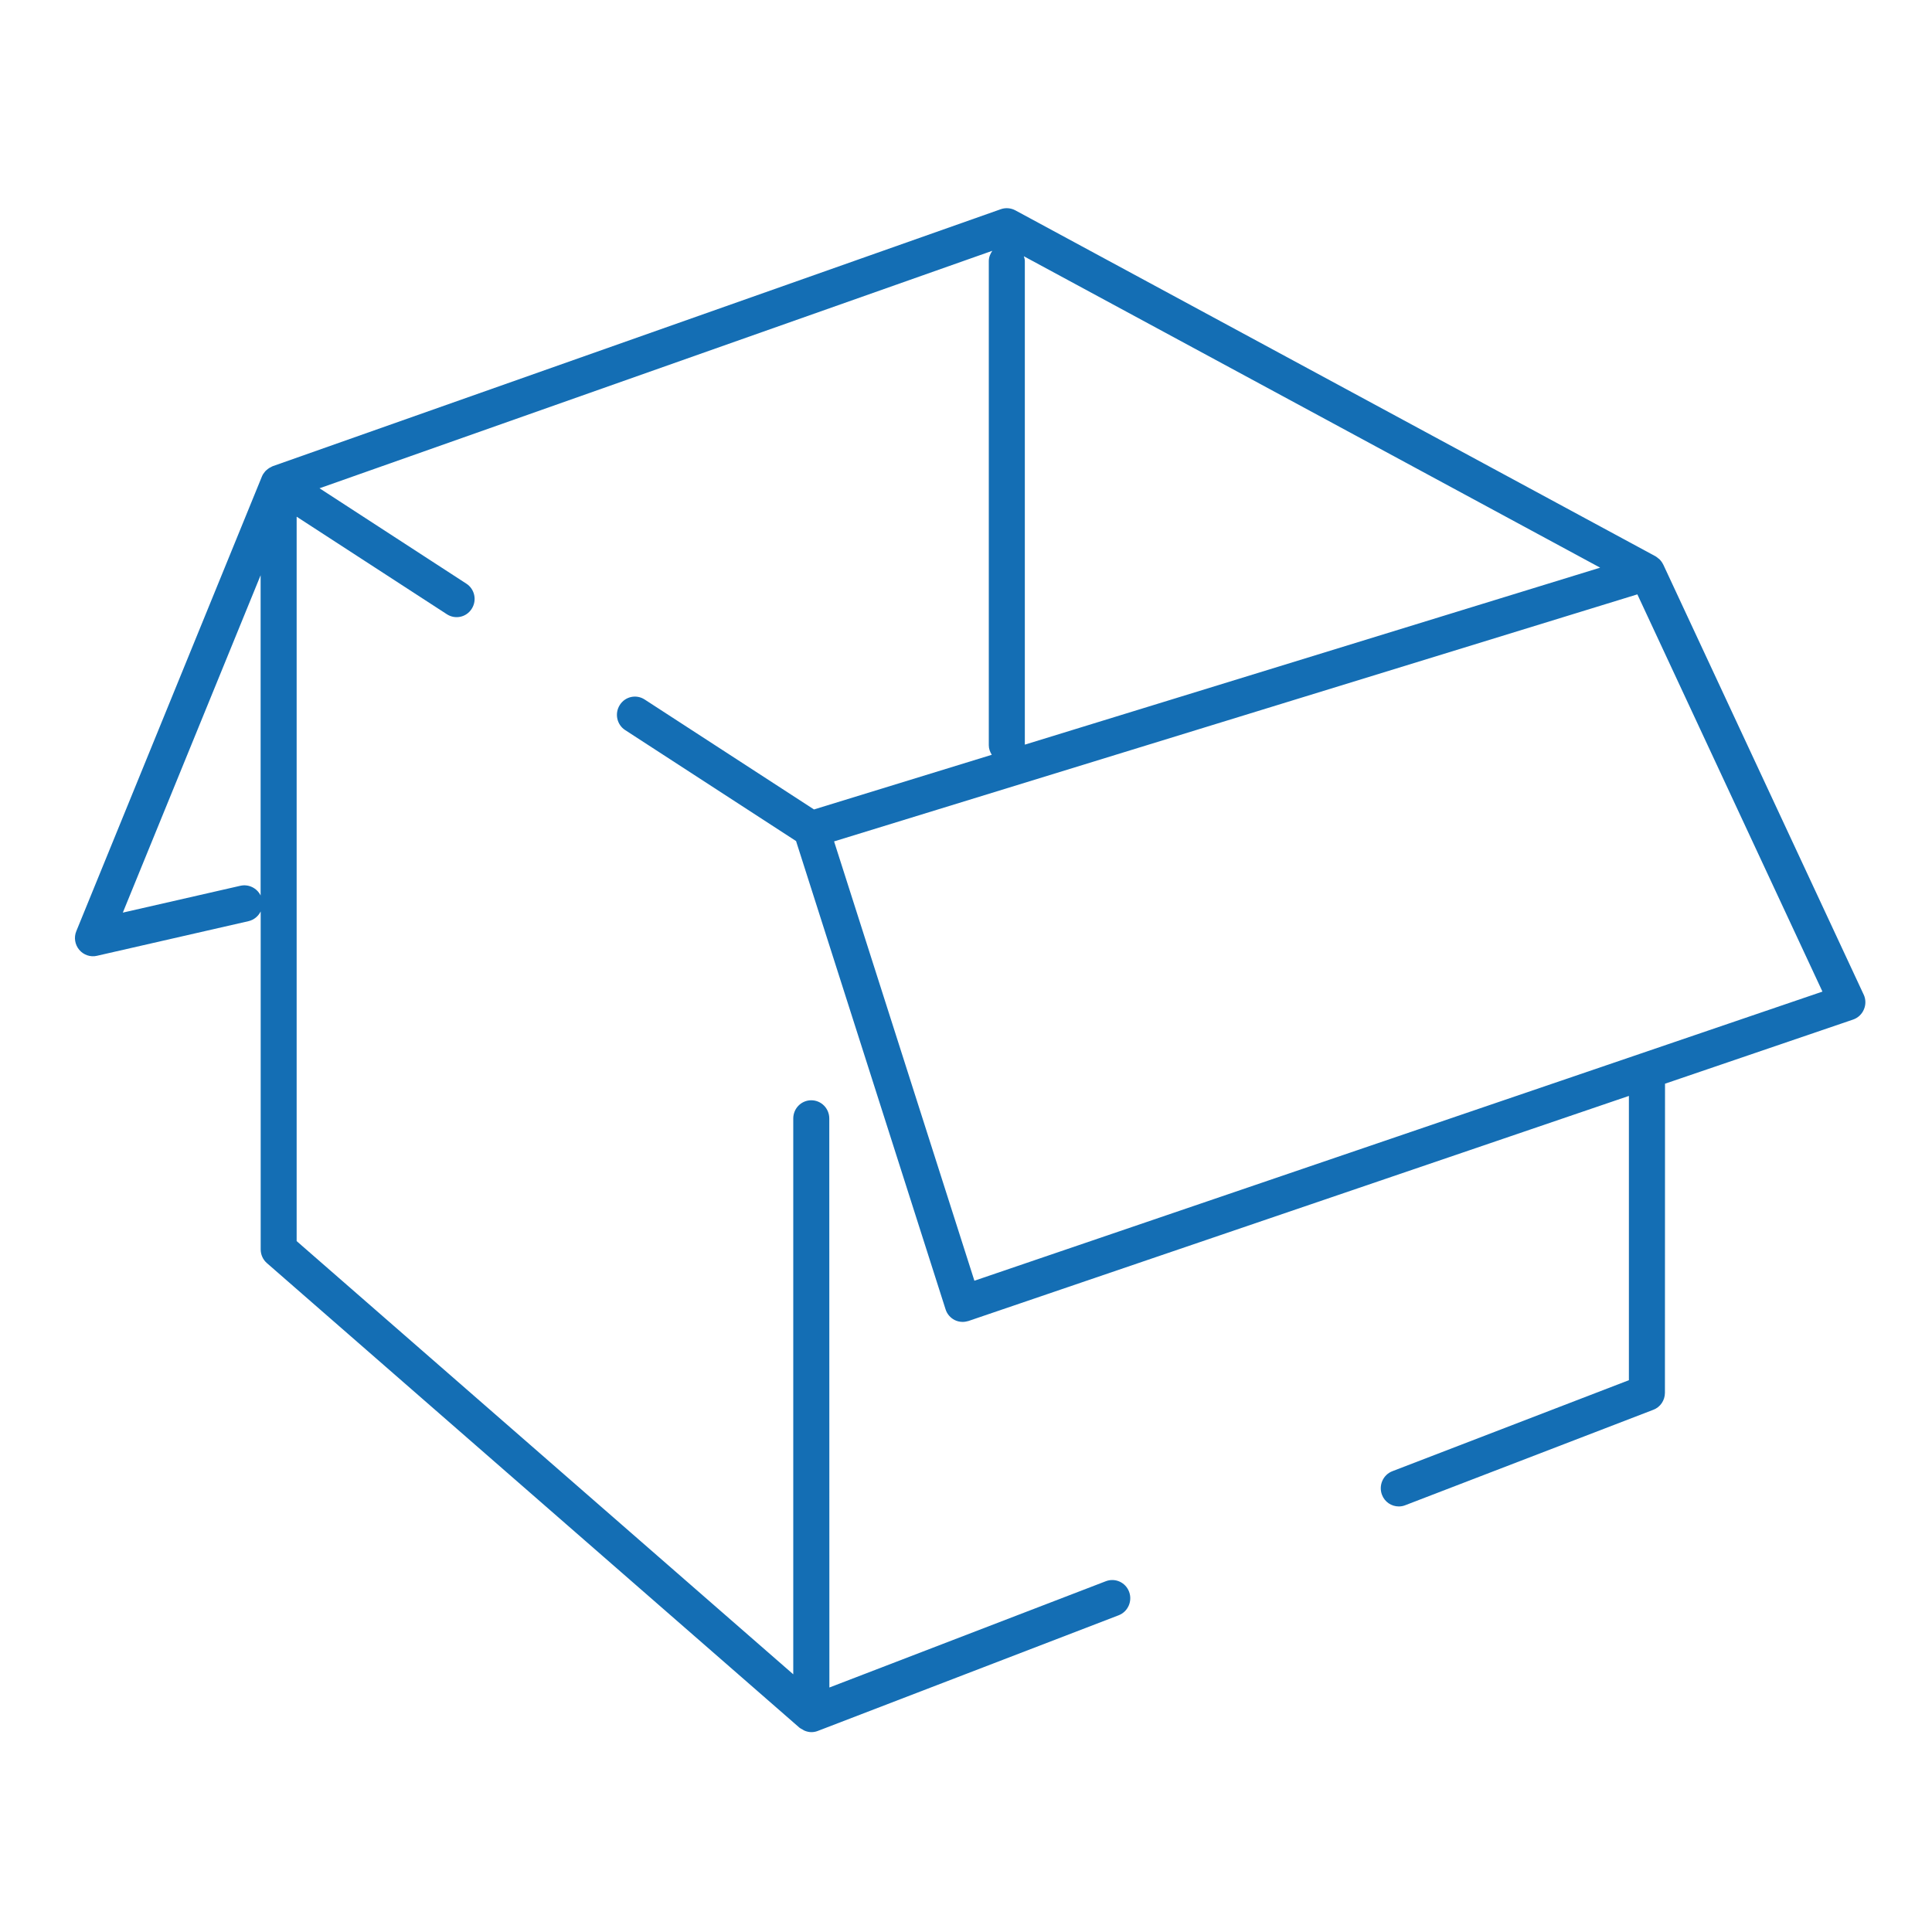 <svg width="232" height="232" viewBox="0 0 232 232" fill="none" xmlns="http://www.w3.org/2000/svg">
<path d="M223.795 119.435L199.731 67.797C199.72 67.786 199.709 67.775 199.709 67.765C199.601 67.535 199.439 67.327 199.255 67.141C199.201 67.097 199.147 67.064 199.093 67.021C198.995 66.944 198.909 66.857 198.801 66.802L121.925 25.259C121.395 24.975 120.757 24.92 120.195 25.117L32.743 55.983C32.678 56.005 32.624 56.048 32.559 56.081C32.483 56.114 32.418 56.147 32.343 56.191C32.213 56.278 32.094 56.366 31.975 56.475C31.921 56.53 31.867 56.563 31.824 56.628C31.672 56.803 31.542 57 31.456 57.208L9.166 111.811C8.852 112.565 8.993 113.43 9.512 114.053C10.031 114.676 10.864 114.961 11.642 114.775L29.834 110.618C30.504 110.465 31.023 110.017 31.304 109.448V150.028C31.304 150.662 31.575 151.264 32.051 151.679L96.013 207.475C96.121 207.562 96.251 207.617 96.37 207.683C96.456 207.737 96.543 207.803 96.64 207.836C96.889 207.934 97.159 208 97.43 208C97.689 208 97.949 207.956 98.198 207.858L134.332 193.967C135.446 193.54 136.008 192.271 135.586 191.145C135.165 190.018 133.921 189.449 132.796 189.876L99.594 202.641L99.583 134.311C99.583 133.108 98.621 132.124 97.42 132.124C96.22 132.124 95.257 133.108 95.257 134.311V201.056L35.622 149.035V62.045L53.662 73.76C54.668 74.416 56.009 74.121 56.647 73.104C57.296 72.087 57.004 70.73 55.998 70.085L38.369 58.633L119.16 30.116C118.922 30.466 118.738 30.882 118.738 31.341V89.5C118.738 89.927 118.889 90.299 119.095 90.638L97.746 97.201L77.413 83.999C76.407 83.342 75.066 83.638 74.428 84.655C73.779 85.672 74.071 87.028 75.077 87.674L95.593 100.996L113.547 157.229C113.72 157.787 114.12 158.246 114.628 158.509C114.931 158.662 115.266 158.738 115.602 158.738C115.829 158.738 116.067 158.694 116.294 158.629L195.603 131.601V165.738L167.202 176.665C166.088 177.091 165.525 178.36 165.947 179.487C166.272 180.362 167.094 180.898 167.97 180.898C168.229 180.898 168.489 180.854 168.737 180.755L198.534 169.292C199.378 168.975 199.929 168.155 199.929 167.247L199.94 130.134L222.522 122.433C223.106 122.236 223.582 121.788 223.82 121.219C224.069 120.65 224.058 119.994 223.798 119.436L223.795 119.435ZM31.296 107.534C30.863 106.648 29.868 106.145 28.873 106.364L14.748 109.59L31.296 69.075V107.534ZM122.945 30.771L192.151 68.167L123.064 89.419V31.339C123.064 31.131 122.999 30.957 122.945 30.771ZM117.008 153.793L100.158 101.038L196.619 71.373L218.844 119.074L117.008 153.793Z" fill="#146EB4"/>
</svg>
